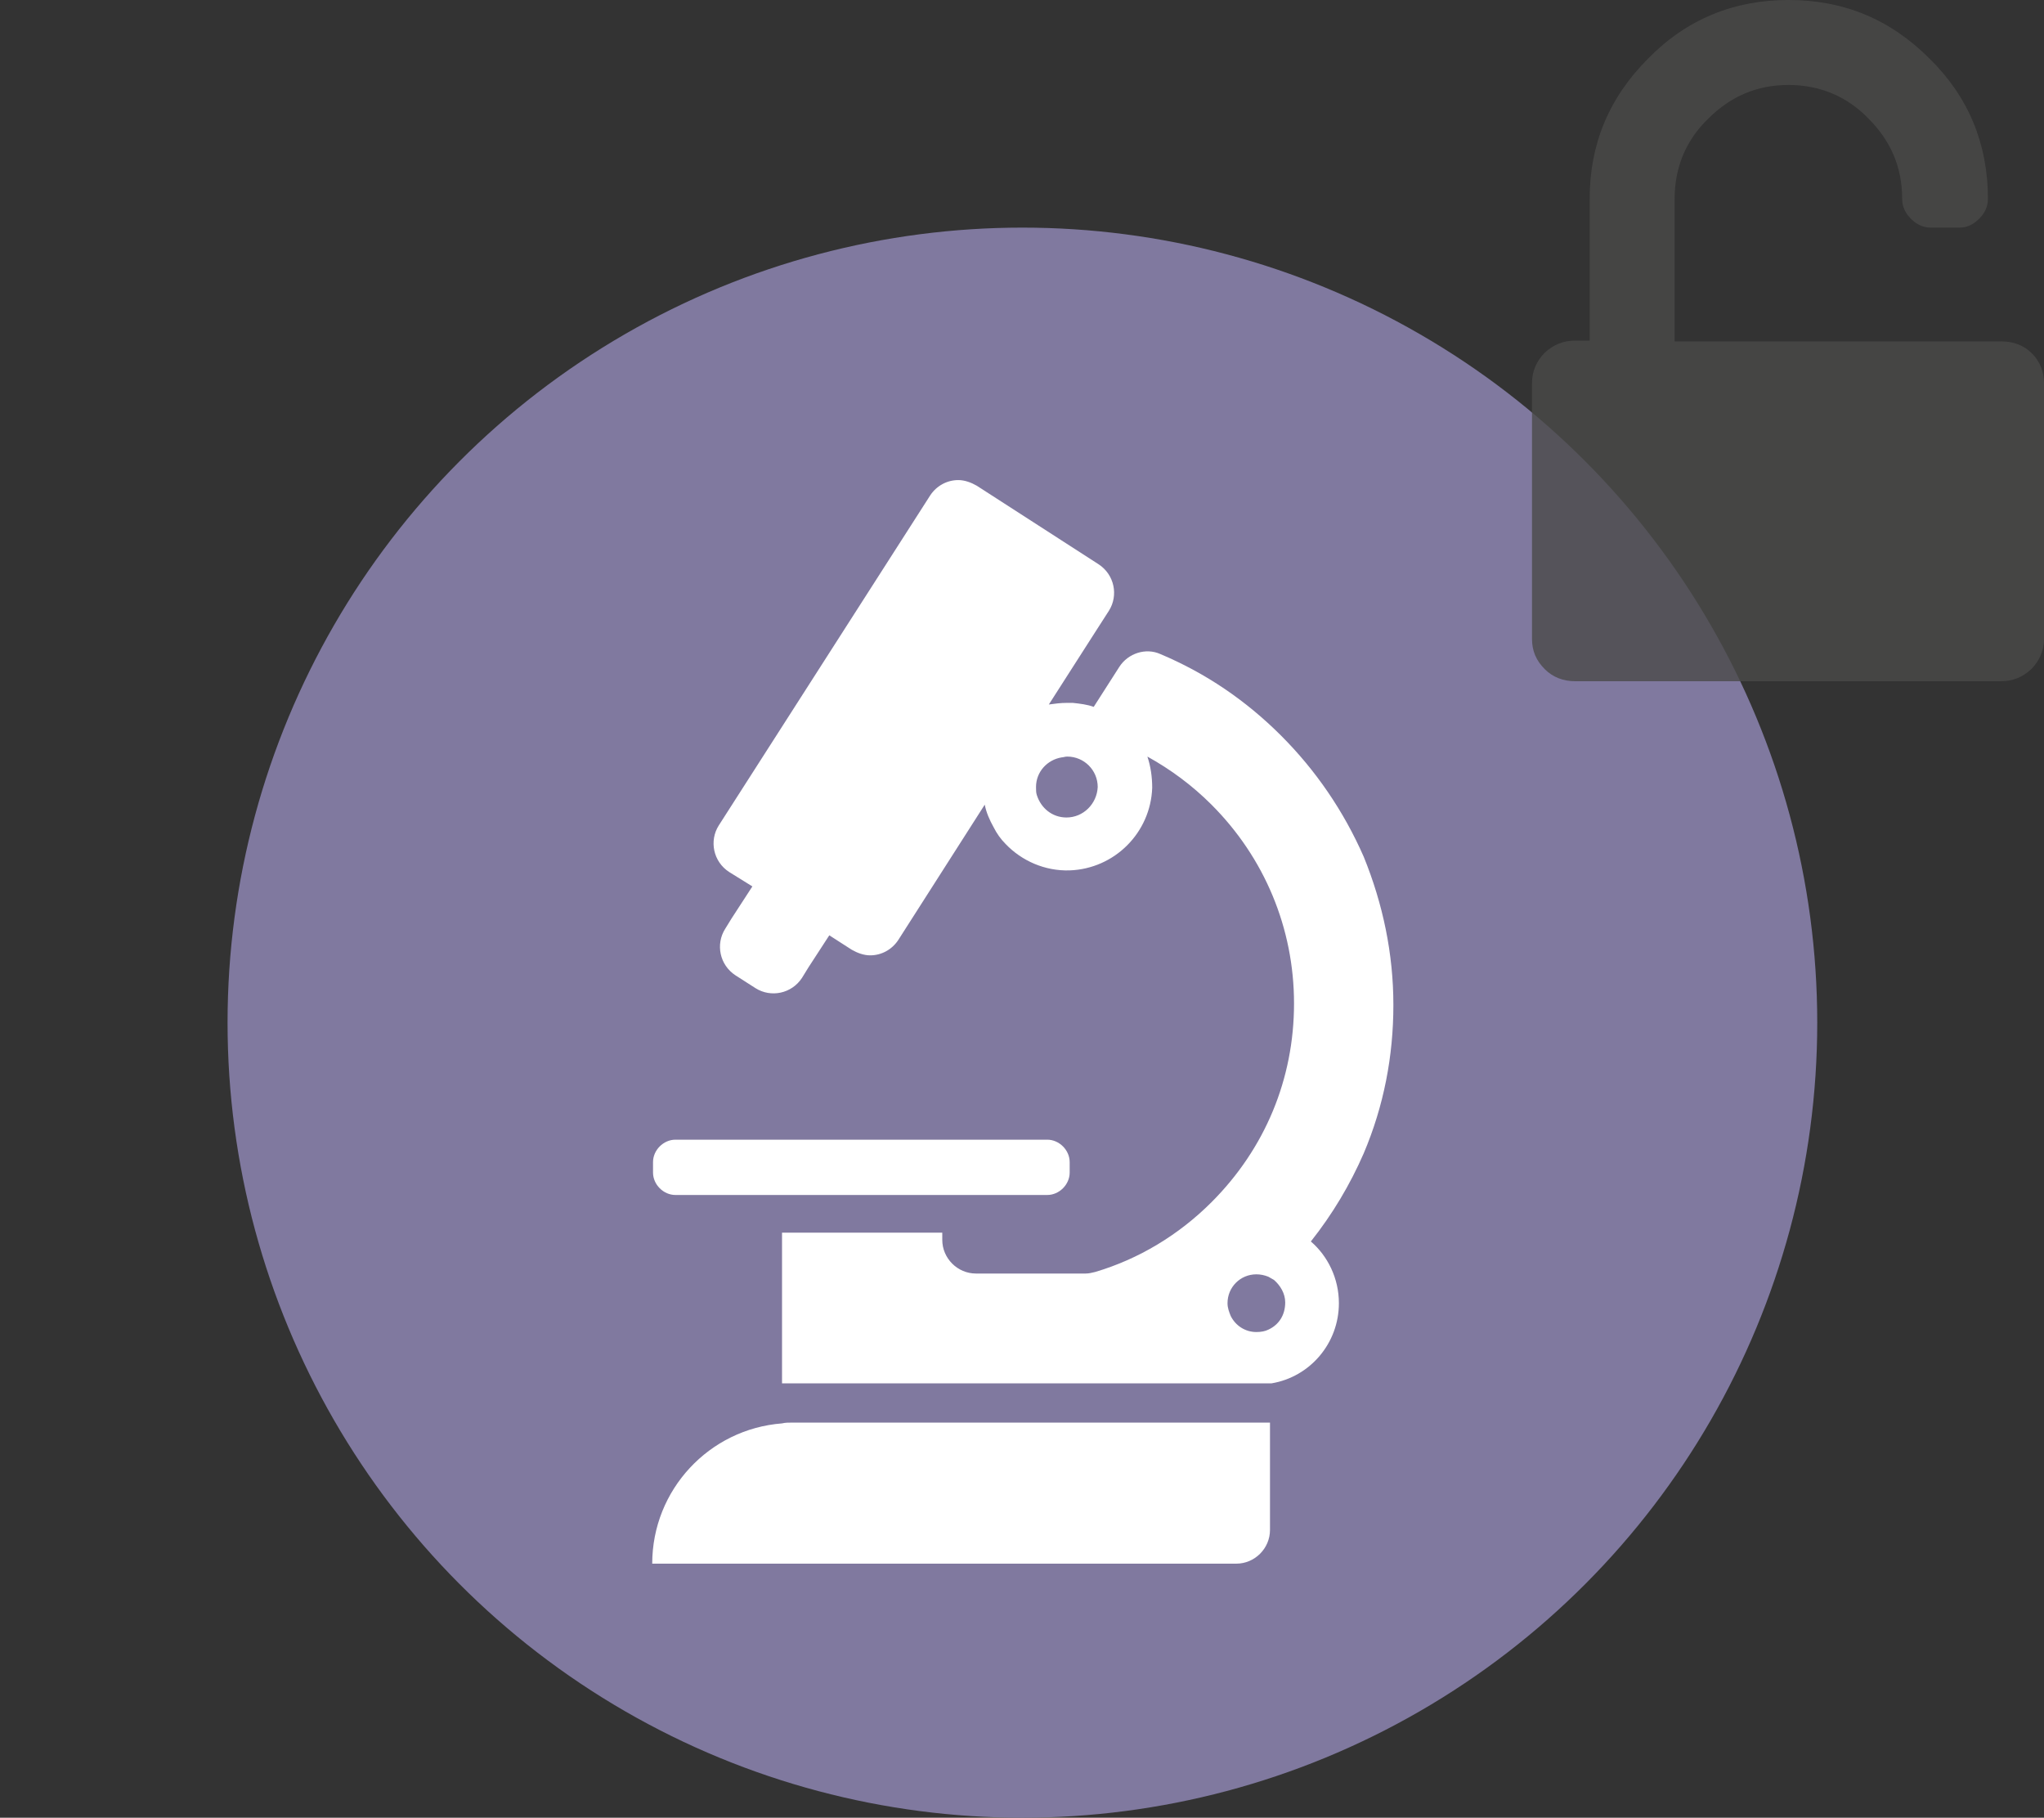<?xml version="1.0" encoding="utf-8"?>
<!-- Generator: Adobe Illustrator 24.1.2, SVG Export Plug-In . SVG Version: 6.00 Build 0)  -->
<svg version="1.1" id="Layer_1" xmlns="http://www.w3.org/2000/svg" xmlns:xlink="http://www.w3.org/1999/xlink" x="0px" y="0px"
	 viewBox="0 0 255.1 226.8" style="enable-background:new 0 0 255.1 226.8;" xml:space="preserve">
<rect x="0" y="0" width="255.1" height="226.8" fill="#333333" stroke="none"/>
<style type="text/css">
	.st0{fill:#80799F;}
	.st1{fill:#FFFFFF;}
	.st2{opacity:0.8;}
	.st3{fill:#4A4A49;}
</style>
<g>
	<circle class="st0" cx="127.6" cy="127.6" r="99.2"/>
	<g>
		<path class="st1" d="M130.7,149.1c1.5,0,2.8-1.3,2.8-2.8V145c0-1.5-1.3-2.8-2.8-2.8H84.3c-1.5,0-2.8,1.3-2.8,2.8v1.3
			c0,1.5,1.3,2.8,2.8,2.8H130.7z"/>
		<path class="st1" d="M159.9,91.8c-4.4-4.4-9.4-7.8-15.1-10.2l0,0c-1.8-0.8-4-0.1-5.1,1.6l-3.2,5c-0.8-0.3-1.7-0.4-2.6-0.5
			c-0.3,0-0.5,0-0.8,0c-0.7,0-1.5,0.1-2.2,0.2l5.7-8.9l1.8-2.8c1.2-1.9,0.7-4.5-1.3-5.8l-15.2-9.8c-0.7-0.4-1.5-0.7-2.3-0.7
			c-1.4,0-2.7,0.7-3.5,1.9L89.7,103c-1.2,1.9-0.7,4.5,1.3,5.8l2.9,1.8l-1.3,2l-1.3,2l-0.8,1.3c-1.2,1.9-0.7,4.5,1.3,5.8l2.5,1.6
			c1.9,1.2,4.5,0.7,5.8-1.3l0.8-1.3l1.3-2l1.3-2l2.8,1.8c0.7,0.4,1.5,0.7,2.3,0.7c1.4,0,2.7-0.7,3.5-1.9l10.8-16.9
			c0.2,1,0.6,1.9,1.1,2.8c0.4,0.8,0.9,1.5,1.5,2.1c2,2.1,4.9,3.4,8,3.3c5.6-0.2,10.1-4.7,10.3-10.3c0-1.4-0.2-2.7-0.6-3.9
			c2.9,1.6,5.6,3.6,8,6c6.6,6.6,10.3,15.4,10.3,24.8s-3.6,18.1-10.3,24.8c-4.1,4.1-9.1,7.1-14.5,8.7c-0.4,0.1-0.8,0.2-1.2,0.2h-13.7
			c-2.3,0-4.2-1.9-4.2-4.2v-0.9h-20v18.8c0.4,0,0.9,0,1.3,0h59.8c4.8-0.8,8.4-5,8.4-10c0-3.1-1.4-5.9-3.5-7.7
			c2.7-3.4,4.9-7.1,6.6-11c2.5-5.9,3.7-12.1,3.7-18.5s-1.3-12.6-3.7-18.5C167.7,101.2,164.2,96.1,159.9,91.8L159.9,91.8z M133.1,102
			c-1.8,0-3.2-1.2-3.7-2.8c-0.1-0.3-0.1-0.6-0.1-1c0-1.9,1.4-3.4,3.2-3.7c0.2,0,0.4-0.1,0.7-0.1c2.1,0,3.8,1.7,3.8,3.8
			C136.9,100.3,135.2,102,133.1,102L133.1,102z M158.3,165.9c-0.4,0.2-0.9,0.3-1.5,0.3c-1.4,0-2.6-0.8-3.2-2c-0.2-0.5-0.4-1-0.4-1.6
			c0-2,1.6-3.6,3.6-3.6c0.5,0,1,0.1,1.5,0.3c0.2,0.1,0.5,0.3,0.7,0.4c0.8,0.7,1.4,1.7,1.4,2.8C160.4,164.1,159.6,165.3,158.3,165.9
			L158.3,165.9z"/>
		<path class="st1" d="M97.6,177.6c-9.1,0.7-16.2,8.3-16.2,17.5h72.9c2.3,0,4.2-1.9,4.2-4.2v-13.4H98.9
			C98.4,177.5,98,177.5,97.6,177.6L97.6,177.6z"/>
	</g>
</g>
<g class="st2">
	<path class="st3" d="M253.6,44.1c-1-1-2.3-1.5-3.8-1.5H209V24.8c0-3.9,1.4-7.3,4.2-10c2.8-2.8,6.1-4.2,10-4.2s7.3,1.4,10,4.2
		c2.8,2.8,4.2,6.1,4.2,10c0,1,0.4,1.8,1.1,2.5c0.7,0.7,1.5,1.1,2.5,1.1h3.5c1,0,1.8-0.4,2.5-1.1s1.1-1.5,1.1-2.5
		c0-6.8-2.4-12.7-7.3-17.5C235.9,2.4,230.1,0,223.2,0c-6.8,0-12.7,2.4-17.5,7.3c-4.9,4.9-7.3,10.7-7.3,17.5v17.7h-1.8
		c-1.5,0-2.7,0.5-3.8,1.5c-1,1-1.6,2.3-1.6,3.8v31.9c0,1.5,0.5,2.7,1.6,3.8c1,1,2.3,1.5,3.8,1.5h53.1c1.5,0,2.7-0.5,3.8-1.5
		c1-1,1.6-2.3,1.6-3.8V47.8C255.1,46.4,254.6,45.1,253.6,44.1L253.6,44.1z"/>
</g>
</svg>
